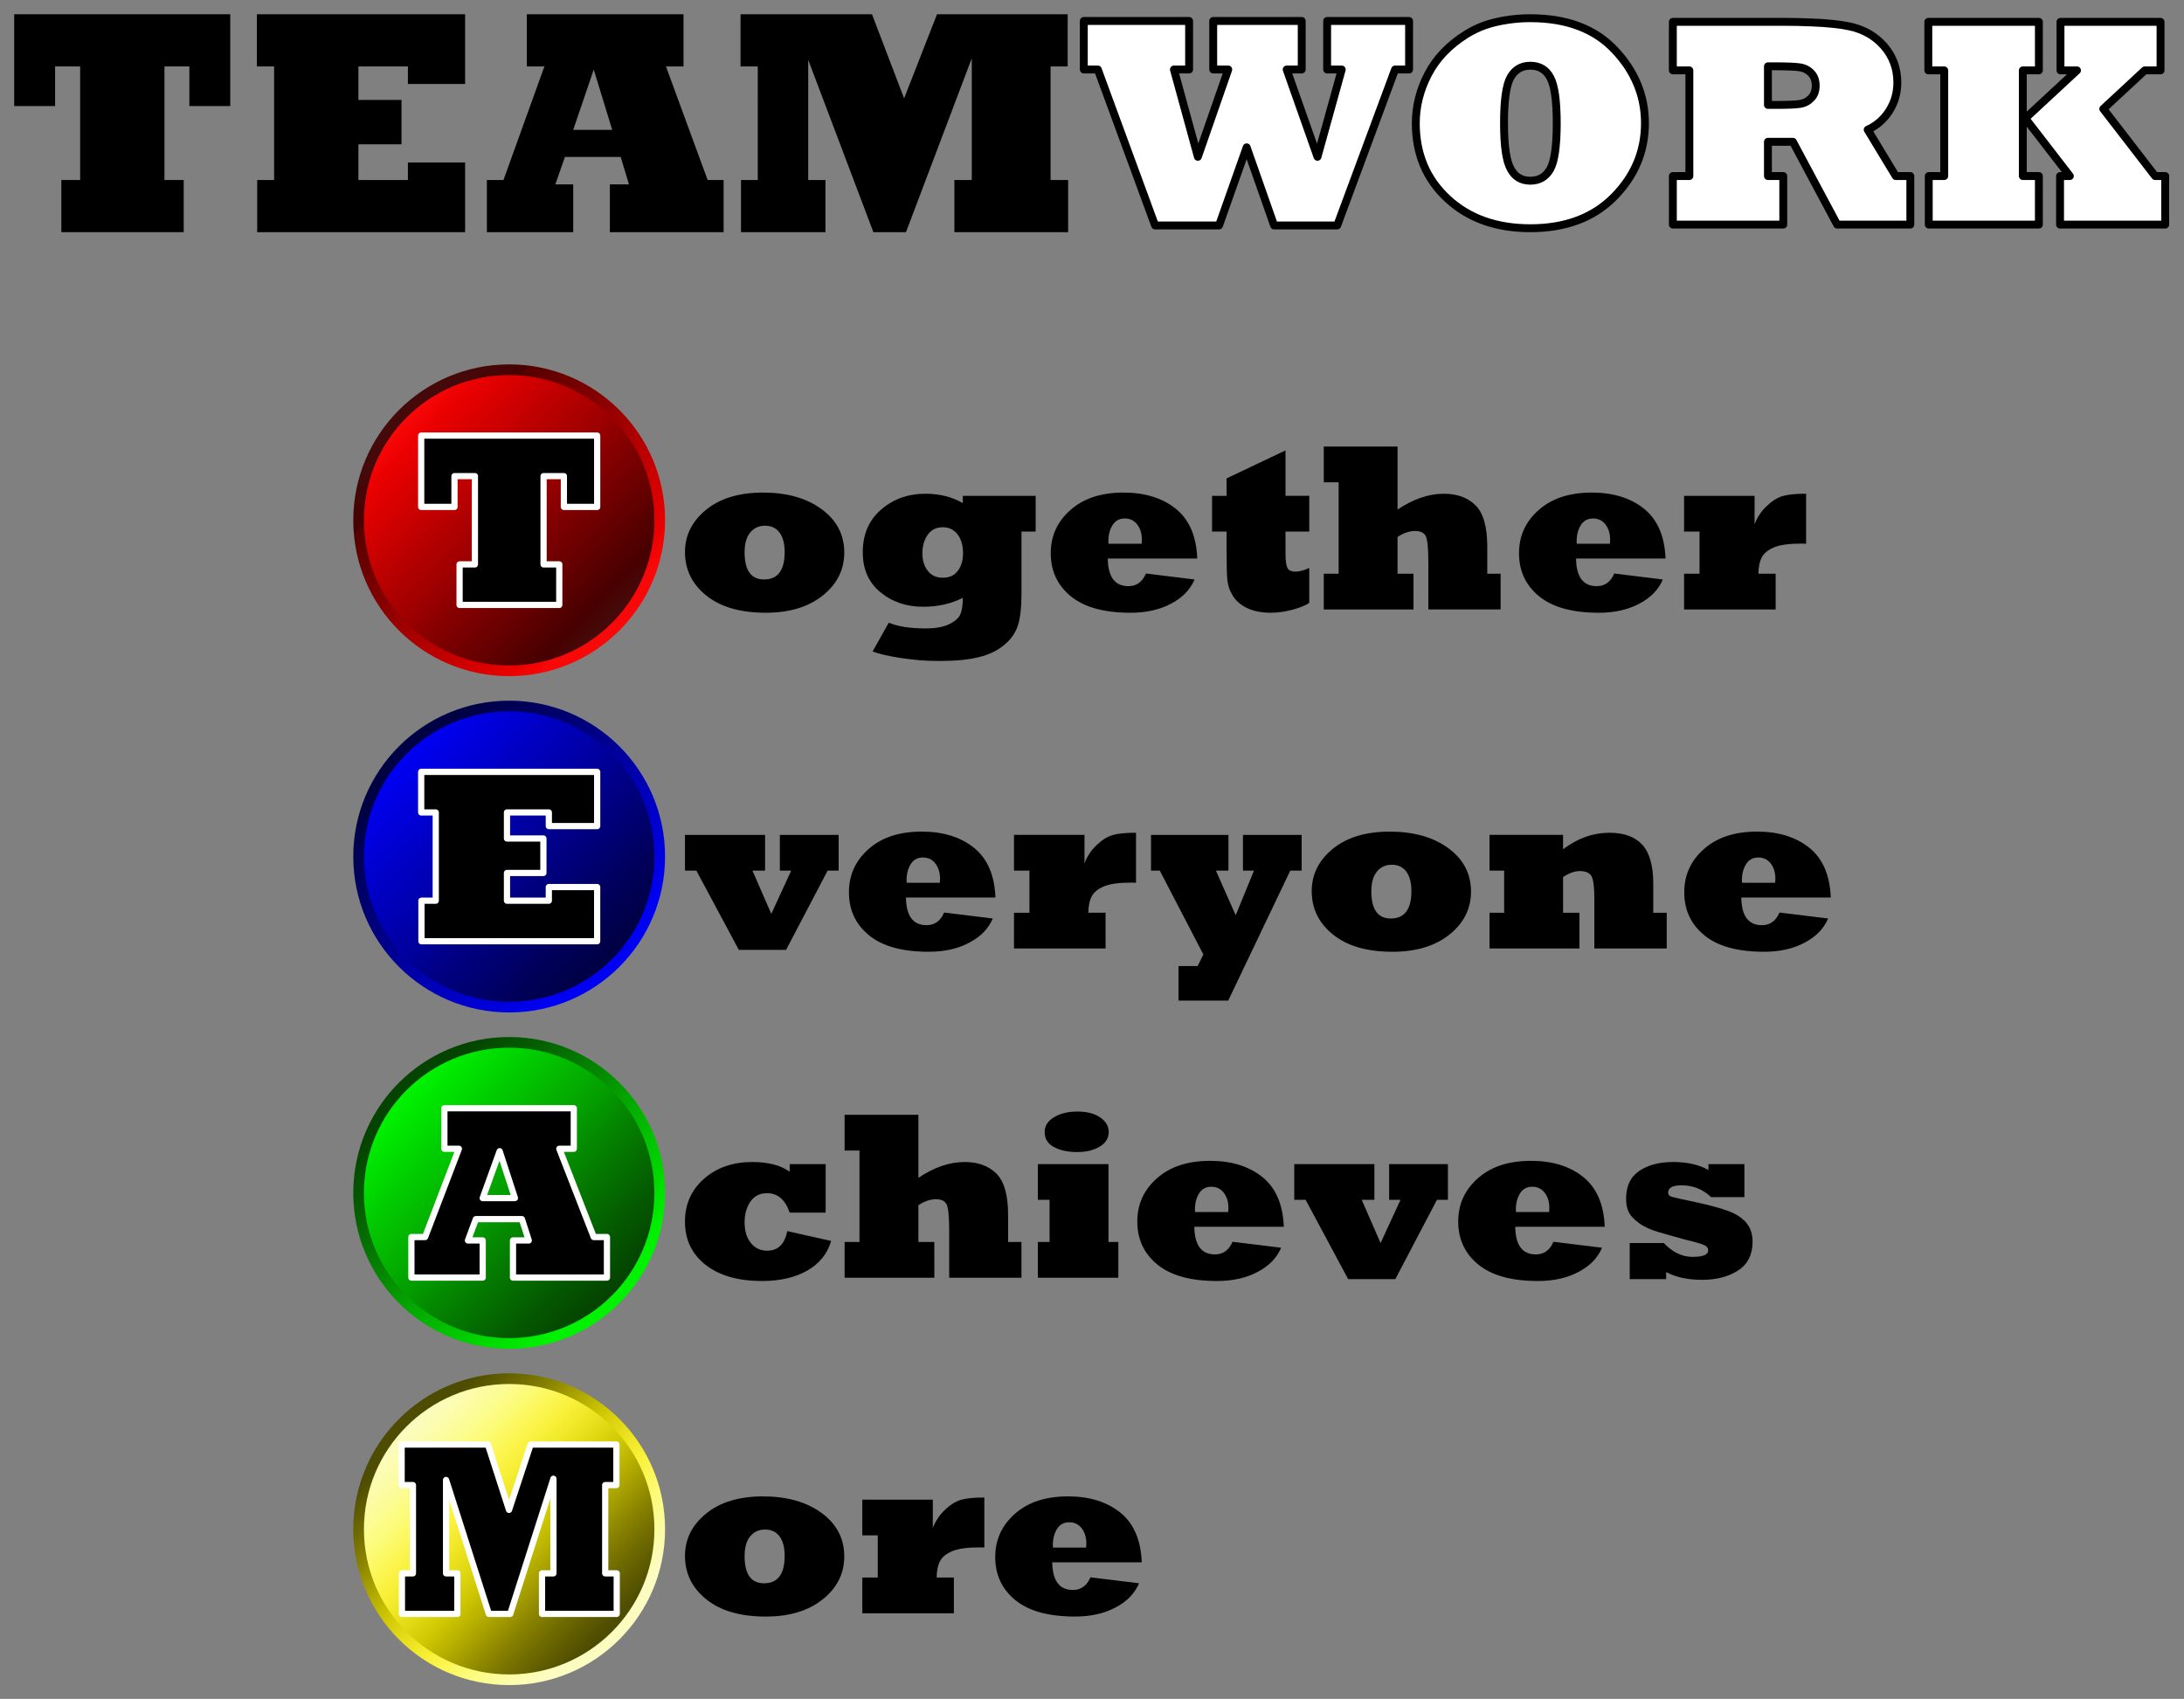 <?xml version="1.0" encoding="UTF-8" standalone="no"?>
<!-- Created with Inkscape (https://www.inkscape.org/) -->
<!-- ClipArt by Arvin61r58 (https://openclipart.org/user-detail/Arvin61r58) -->
<svg
   xmlns:dc="http://purl.org/dc/elements/1.1/"
   xmlns:cc="http://creativecommons.org/ns#"
   xmlns:rdf="http://www.w3.org/1999/02/22-rdf-syntax-ns#"
   xmlns:svg="http://www.w3.org/2000/svg"
   xmlns="http://www.w3.org/2000/svg"
   xmlns:xlink="http://www.w3.org/1999/xlink"
   id="svg8"
   version="1.1"
   viewBox="0 0 203.306 158.161"
   height="597.773"
   width="768.4">
  <rect x="0" y="0" width="203.306" height="158.161" fill="#808080" stroke="none"/>
  <title
     id="title2350">TEAMwork 3</title>
  <defs
     id="defs2">
    <linearGradient
       id="linearGradient1456">
      <stop
         stop-color="#4d4c00"
         offset="0"
         id="stop1454" />
      <stop
         stop-color="#5f5c00"
         offset="0.071"
         id="stop1452" />
      <stop
         stop-color="#736e00"
         offset="0.143"
         id="stop1450" />
      <stop
         stop-color="#888200"
         offset="0.214"
         id="stop1448" />
      <stop
         stop-color="#a19a00"
         offset="0.286"
         id="stop1446" />
      <stop
         stop-color="#b8b100"
         offset="0.357"
         id="stop1444" />
      <stop
         stop-color="#cec703"
         offset="0.429"
         id="stop1442" />
      <stop
         stop-color="#dfd711"
         offset="0.5"
         id="stop1440" />
      <stop
         stop-color="#ede523"
         offset="0.571"
         id="stop1438" />
      <stop
         stop-color="#f8f038"
         offset="0.643"
         id="stop1436" />
      <stop
         stop-color="#fcf655"
         offset="0.714"
         id="stop1434" />
      <stop
         stop-color="#fcfb76"
         offset="0.786"
         id="stop1432" />
      <stop
         stop-color="#fcfc93"
         offset="0.857"
         id="stop1430" />
      <stop
         stop-color="#fcfcac"
         offset="0.929"
         id="stop1428" />
      <stop
         stop-color="#fcfcc1"
         offset="1"
         id="stop1426" />
    </linearGradient>
    <linearGradient
       id="linearGradient1409">
      <stop
         stop-color="#044400"
         offset="0"
         id="stop1407" />
      <stop
         stop-color="#044f00"
         offset="0.071"
         id="stop1405" />
      <stop
         stop-color="#045900"
         offset="0.143"
         id="stop1403" />
      <stop
         stop-color="#046600"
         offset="0.214"
         id="stop1401" />
      <stop
         stop-color="#047200"
         offset="0.286"
         id="stop1399" />
      <stop
         stop-color="#047f00"
         offset="0.357"
         id="stop1397" />
      <stop
         stop-color="#048c00"
         offset="0.429"
         id="stop1395" />
      <stop
         stop-color="#049b00"
         offset="0.5"
         id="stop1393" />
      <stop
         stop-color="#04a800"
         offset="0.571"
         id="stop1391" />
      <stop
         stop-color="#04b400"
         offset="0.643"
         id="stop1389" />
      <stop
         stop-color="#03c100"
         offset="0.714"
         id="stop1387" />
      <stop
         stop-color="#00cd00"
         offset="0.786"
         id="stop1385" />
      <stop
         stop-color="#00da00"
         offset="0.857"
         id="stop1383" />
      <stop
         stop-color="#00e600"
         offset="0.929"
         id="stop1381" />
      <stop
         stop-color="#00f200"
         offset="1"
         id="stop1379" />
    </linearGradient>
    <linearGradient
       id="linearGradient1315">
      <stop
         stop-color="#000044"
         offset="0"
         id="stop1313" />
      <stop
         stop-color="#000050"
         offset="0.071"
         id="stop1311" />
      <stop
         stop-color="#00005a"
         offset="0.143"
         id="stop1309" />
      <stop
         stop-color="#000067"
         offset="0.214"
         id="stop1307" />
      <stop
         stop-color="#000073"
         offset="0.286"
         id="stop1305" />
      <stop
         stop-color="#00007f"
         offset="0.357"
         id="stop1303" />
      <stop
         stop-color="#00008c"
         offset="0.429"
         id="stop1301" />
      <stop
         stop-color="#00009b"
         offset="0.5"
         id="stop1299" />
      <stop
         stop-color="#0000a7"
         offset="0.571"
         id="stop1297" />
      <stop
         stop-color="#0000b4"
         offset="0.643"
         id="stop1295" />
      <stop
         stop-color="#0000c0"
         offset="0.714"
         id="stop1293" />
      <stop
         stop-color="#0000cd"
         offset="0.786"
         id="stop1291" />
      <stop
         stop-color="#0000d9"
         offset="0.857"
         id="stop1289" />
      <stop
         stop-color="#0000e6"
         offset="0.929"
         id="stop1287" />
      <stop
         stop-color="#0000f3"
         offset="1"
         id="stop1285" />
    </linearGradient>
    <linearGradient
       id="linearGradient1250">
      <stop
         stop-color="#460909"
         offset="0"
         id="stop1248" />
      <stop
         stop-color="#480000"
         offset="0.143"
         id="stop1246" />
      <stop
         stop-color="#550000"
         offset="0.143"
         id="stop1244" />
      <stop
         stop-color="#630000"
         offset="0.214"
         id="stop1242" />
      <stop
         stop-color="#700000"
         offset="0.286"
         id="stop1240" />
      <stop
         stop-color="#7d0000"
         offset="0.357"
         id="stop1238" />
      <stop
         stop-color="#8b0000"
         offset="0.429"
         id="stop1236" />
      <stop
         stop-color="#9b0000"
         offset="0.5"
         id="stop1234" />
      <stop
         stop-color="#a80000"
         offset="0.571"
         id="stop1232" />
      <stop
         stop-color="#b50000"
         offset="0.643"
         id="stop1230" />
      <stop
         stop-color="#c30000"
         offset="0.714"
         id="stop1228" />
      <stop
         stop-color="#d10000"
         offset="0.786"
         id="stop1226" />
      <stop
         stop-color="#de0000"
         offset="0.857"
         id="stop1224" />
      <stop
         stop-color="#eb0000"
         offset="0.929"
         id="stop1222" />
      <stop
         stop-color="#f80808"
         offset="1"
         id="stop1220" />
    </linearGradient>
    <linearGradient
       id="linearGradient952">
      <stop
         stop-color="#00f200"
         offset="0"
         id="stop922" />
      <stop
         stop-color="#00e600"
         offset="0.071"
         id="stop924" />
      <stop
         stop-color="#00da00"
         offset="0.143"
         id="stop926" />
      <stop
         stop-color="#00cd00"
         offset="0.214"
         id="stop928" />
      <stop
         stop-color="#03c100"
         offset="0.286"
         id="stop930" />
      <stop
         stop-color="#04b400"
         offset="0.357"
         id="stop932" />
      <stop
         stop-color="#04a800"
         offset="0.429"
         id="stop934" />
      <stop
         stop-color="#049b00"
         offset="0.5"
         id="stop936" />
      <stop
         stop-color="#048c00"
         offset="0.571"
         id="stop938" />
      <stop
         stop-color="#047f00"
         offset="0.643"
         id="stop940" />
      <stop
         stop-color="#047200"
         offset="0.714"
         id="stop942" />
      <stop
         stop-color="#046600"
         offset="0.786"
         id="stop944" />
      <stop
         stop-color="#045900"
         offset="0.857"
         id="stop946" />
      <stop
         stop-color="#044f00"
         offset="0.929"
         id="stop948" />
      <stop
         stop-color="#044400"
         offset="1"
         id="stop950" />
    </linearGradient>
    <linearGradient
       id="linearGradient1008">
      <stop
         stop-color="#f80808"
         offset="0"
         id="stop978" />
      <stop
         stop-color="#eb0000"
         offset="0.071"
         id="stop980" />
      <stop
         stop-color="#de0000"
         offset="0.143"
         id="stop982" />
      <stop
         stop-color="#d10000"
         offset="0.214"
         id="stop984" />
      <stop
         stop-color="#c30000"
         offset="0.286"
         id="stop986" />
      <stop
         stop-color="#b50000"
         offset="0.357"
         id="stop988" />
      <stop
         stop-color="#a80000"
         offset="0.429"
         id="stop990" />
      <stop
         stop-color="#9b0000"
         offset="0.5"
         id="stop992" />
      <stop
         stop-color="#8b0000"
         offset="0.571"
         id="stop994" />
      <stop
         stop-color="#7d0000"
         offset="0.643"
         id="stop996" />
      <stop
         stop-color="#700000"
         offset="0.714"
         id="stop998" />
      <stop
         stop-color="#630000"
         offset="0.786"
         id="stop1000" />
      <stop
         stop-color="#550000"
         offset="0.857"
         id="stop1002" />
      <stop
         stop-color="#480000"
         offset="0.929"
         id="stop1004" />
      <stop
         stop-color="#460909"
         offset="1"
         id="stop1006" />
    </linearGradient>
    <linearGradient
       id="linearGradient1120">
      <stop
         stop-color="#fcfcc1"
         offset="0"
         id="stop1090" />
      <stop
         stop-color="#fcfcac"
         offset="0.071"
         id="stop1092" />
      <stop
         stop-color="#fcfc93"
         offset="0.143"
         id="stop1094" />
      <stop
         stop-color="#fcfb76"
         offset="0.214"
         id="stop1096" />
      <stop
         stop-color="#fcf655"
         offset="0.286"
         id="stop1098" />
      <stop
         stop-color="#f8f038"
         offset="0.357"
         id="stop1100" />
      <stop
         stop-color="#ede523"
         offset="0.429"
         id="stop1102" />
      <stop
         stop-color="#dfd711"
         offset="0.5"
         id="stop1104" />
      <stop
         stop-color="#cec703"
         offset="0.571"
         id="stop1106" />
      <stop
         stop-color="#b8b100"
         offset="0.643"
         id="stop1108" />
      <stop
         stop-color="#a19a00"
         offset="0.714"
         id="stop1110" />
      <stop
         stop-color="#888200"
         offset="0.786"
         id="stop1112" />
      <stop
         stop-color="#736e00"
         offset="0.857"
         id="stop1114" />
      <stop
         stop-color="#5f5c00"
         offset="0.929"
         id="stop1116" />
      <stop
         stop-color="#4d4c00"
         offset="1"
         id="stop1118" />
    </linearGradient>
    <linearGradient
       id="linearGradient1176">
      <stop
         stop-color="#0000f3"
         offset="0"
         id="stop1146" />
      <stop
         stop-color="#0000e6"
         offset="0.071"
         id="stop1148" />
      <stop
         stop-color="#0000d9"
         offset="0.143"
         id="stop1150" />
      <stop
         stop-color="#0000cd"
         offset="0.214"
         id="stop1152" />
      <stop
         stop-color="#0000c0"
         offset="0.286"
         id="stop1154" />
      <stop
         stop-color="#0000b4"
         offset="0.357"
         id="stop1156" />
      <stop
         stop-color="#0000a7"
         offset="0.429"
         id="stop1158" />
      <stop
         stop-color="#00009b"
         offset="0.5"
         id="stop1160" />
      <stop
         stop-color="#00008c"
         offset="0.571"
         id="stop1162" />
      <stop
         stop-color="#00007f"
         offset="0.643"
         id="stop1164" />
      <stop
         stop-color="#000073"
         offset="0.714"
         id="stop1166" />
      <stop
         stop-color="#000067"
         offset="0.786"
         id="stop1168" />
      <stop
         stop-color="#00005a"
         offset="0.857"
         id="stop1170" />
      <stop
         stop-color="#000050"
         offset="0.929"
         id="stop1172" />
      <stop
         stop-color="#000044"
         offset="1"
         id="stop1174" />
    </linearGradient>
    <linearGradient
       gradientTransform="matrix(1.1,0,0,1.1,-3.387,-18.614)"
       gradientUnits="userSpaceOnUse"
       y2="182.7"
       x2="49.477"
       y1="170.529"
       x1="37.042"
       id="linearGradient1210"
       xlink:href="#linearGradient1008" />
    <linearGradient
       gradientTransform="matrix(1.1,0,0,1.1,-3.387,-18.614)"
       gradientUnits="userSpaceOnUse"
       y2="184.817"
       x2="46.567"
       y1="172.91"
       x1="35.19"
       id="linearGradient1218"
       xlink:href="#linearGradient1250" />
    <linearGradient
       gradientTransform="matrix(1.1,0,0,1.1,-4.18,22.926)"
       y2="182.7"
       x2="49.477"
       y1="170.529"
       x1="37.042"
       gradientUnits="userSpaceOnUse"
       id="linearGradient1273"
       xlink:href="#linearGradient1120" />
    <linearGradient
       gradientTransform="matrix(1.1,0,0,1.1,-4.18,22.926)"
       y2="184.817"
       x2="46.567"
       y1="172.91"
       x1="35.19"
       gradientUnits="userSpaceOnUse"
       id="linearGradient1275"
       xlink:href="#linearGradient1456" />
    <linearGradient
       gradientTransform="matrix(1.1,0,0,1.1,18.309,5.728)"
       y2="182.7"
       x2="49.477"
       y1="170.529"
       x1="37.042"
       gradientUnits="userSpaceOnUse"
       id="linearGradient1277"
       xlink:href="#linearGradient952" />
    <linearGradient
       gradientTransform="matrix(1.1,0,0,1.1,18.309,5.728)"
       y2="184.817"
       x2="46.567"
       y1="172.91"
       x1="35.19"
       gradientUnits="userSpaceOnUse"
       id="linearGradient1279"
       xlink:href="#linearGradient1409" />
    <linearGradient
       gradientTransform="matrix(1.1,0,0,1.1,20.955,-19.143)"
       y2="182.7"
       x2="49.477"
       y1="170.529"
       x1="37.042"
       gradientUnits="userSpaceOnUse"
       id="linearGradient1281"
       xlink:href="#linearGradient1176" />
    <linearGradient
       gradientTransform="matrix(1.1,0,0,1.1,20.955,-19.143)"
       y2="184.817"
       x2="46.567"
       y1="172.91"
       x1="35.19"
       gradientUnits="userSpaceOnUse"
       id="linearGradient1283"
       xlink:href="#linearGradient1315" />
  </defs>
  <g
     id="g1076">
    <title
       id="title1078">TEAMwork 3  --  by Arvin61r58</title>
    <g
       style="stroke-width:0.909"
       transform="matrix(1.376,0,0,1.376,13.54,-170.012)"
       id="g2298">
      <g
         style="stroke-width:0.909"
         id="g1501"
         transform="translate(-19.447,-17.198)">
        <circle
           r="10.186"
           cy="175.953"
           cx="44.053"
           id="path1202"
           style="opacity:1;fill:url(#linearGradient1210);fill-opacity:1;stroke:url(#linearGradient1218);stroke-width:0.721;stroke-linecap:round;stroke-linejoin:round;stroke-miterlimit:4;stroke-dasharray:none;stroke-dashoffset:0;stroke-opacity:1;paint-order:fill markers stroke" />
        <path
           id="path857"
           style="font-style:normal;font-variant:normal;font-weight:normal;font-stretch:normal;font-size:medium;line-height:1;font-family:'Rockwell Extra Bold';-inkscape-font-specification:'Rockwell Extra Bold, ';font-variant-ligatures:normal;font-variant-caps:normal;font-variant-numeric:normal;font-feature-settings:normal;text-align:center;letter-spacing:0.529px;writing-mode:lr-tb;text-anchor:middle;fill:#000000;fill-opacity:1;stroke:#ffffff;stroke-width:0.421;stroke-linecap:round;stroke-linejoin:round;stroke-miterlimit:4;stroke-dasharray:none;stroke-dashoffset:0;stroke-opacity:1;paint-order:fill markers stroke"
           d="m 47.442,181.682 h -6.743 v -2.743 h 1.036 v -5.972 h -1.381 v 2.084 h -2.253 v -4.827 h 11.906 v 4.827 h -2.253 v -2.084 h -1.373 v 5.972 h 1.062 z" />
      </g>
      <g
         style="stroke-width:0.909"
         id="g1495"
         transform="translate(-43.789,6.085)">
        <circle
           style="opacity:1;fill:url(#linearGradient1281);fill-opacity:1;stroke:url(#linearGradient1283);stroke-width:0.721;stroke-linecap:round;stroke-linejoin:round;stroke-miterlimit:4;stroke-dasharray:none;stroke-dashoffset:0;stroke-opacity:1;paint-order:fill markers stroke"
           id="circle1267"
           cx="68.395"
           cy="175.424"
           r="10.186" />
        <path
           id="path859"
           style="font-style:normal;font-variant:normal;font-weight:normal;font-stretch:normal;font-size:medium;line-height:1;font-family:'Rockwell Extra Bold';-inkscape-font-specification:'Rockwell Extra Bold, ';font-variant-ligatures:normal;font-variant-caps:normal;font-variant-numeric:normal;font-feature-settings:normal;text-align:center;letter-spacing:0.529px;writing-mode:lr-tb;text-anchor:middle;fill:#000000;fill-opacity:1;stroke:#ffffff;stroke-width:0.421;stroke-linecap:round;stroke-linejoin:round;stroke-miterlimit:4;stroke-dasharray:none;stroke-dashoffset:0;stroke-opacity:1;paint-order:fill markers stroke"
           d="M 74.348,181.153 H 62.46 v -2.743 h 0.968 v -5.972 h -0.985 v -2.743 h 11.906 v 3.666 h -3.27 v -0.923 H 68.247 v 1.763 h 2.464 v 2.331 H 68.247 v 1.878 h 2.831 v -0.923 h 3.27 z" />
      </g>
      <g
         style="stroke-width:0.909"
         id="g1479"
         transform="translate(-41.143,3.969)">
        <circle
           r="10.186"
           cy="200.295"
           cx="65.749"
           id="circle1269"
           style="opacity:1;fill:url(#linearGradient1277);fill-opacity:1;stroke:url(#linearGradient1279);stroke-width:0.721;stroke-linecap:round;stroke-linejoin:round;stroke-miterlimit:4;stroke-dasharray:none;stroke-dashoffset:0;stroke-opacity:1;paint-order:fill markers stroke" />
        <path
           id="path861"
           style="font-style:normal;font-variant:normal;font-weight:normal;font-stretch:normal;font-size:medium;line-height:1;font-family:'Rockwell Extra Bold';-inkscape-font-specification:'Rockwell Extra Bold, ';font-variant-ligatures:normal;font-variant-caps:normal;font-variant-numeric:normal;font-feature-settings:normal;text-align:center;letter-spacing:0.529px;writing-mode:lr-tb;text-anchor:middle;fill:#000000;fill-opacity:1;stroke:#ffffff;stroke-width:0.421;stroke-linecap:round;stroke-linejoin:round;stroke-miterlimit:4;stroke-dasharray:none;stroke-dashoffset:0;stroke-opacity:1;paint-order:fill markers stroke"
           d="m 65.105,197.474 -1.147,3.171 h 2.18 z m -1.147,8.55 h -4.824 v -2.743 h 0.928 l 2.285,-5.972 h -0.981 v -2.743 h 8.755 v 2.743 H 69.142 l 2.329,5.972 h 0.893 v 2.743 h -6.356 v -2.512 h 1.068 l -0.464,-1.442 h -3.117 l -0.534,1.442 h 0.998 z" />
      </g>
      <g
         style="stroke-width:0.909"
         id="g1475"
         transform="translate(-18.653,9.525)">
        <circle
           style="opacity:1;fill:url(#linearGradient1273);fill-opacity:1;stroke:url(#linearGradient1275);stroke-width:0.721;stroke-linecap:round;stroke-linejoin:round;stroke-miterlimit:4;stroke-dasharray:none;stroke-dashoffset:0;stroke-opacity:1;paint-order:fill markers stroke"
           id="circle1271"
           cx="43.259"
           cy="217.493"
           r="10.186" />
        <path
           id="path863"
           style="font-style:normal;font-variant:normal;font-weight:normal;font-stretch:normal;font-size:medium;line-height:1;font-family:'Rockwell Extra Bold';-inkscape-font-specification:'Rockwell Extra Bold, ';font-variant-ligatures:normal;font-variant-caps:normal;font-variant-numeric:normal;font-feature-settings:normal;text-align:center;letter-spacing:0.529px;writing-mode:lr-tb;text-anchor:middle;fill:#000000;fill-opacity:1;stroke:#ffffff;stroke-width:0.421;stroke-linecap:round;stroke-linejoin:round;stroke-miterlimit:4;stroke-dasharray:none;stroke-dashoffset:0;stroke-opacity:1;paint-order:fill markers stroke"
           d="m 39.755,223.222 h -3.751 v -2.743 h 0.745 v -5.972 h -0.766 v -2.743 h 5.839 l 1.427,4.423 1.461,-4.423 h 5.804 v 2.743 H 49.756 v 5.972 h 0.779 v 2.743 h -5.053 v -2.743 h 0.772 v -6.4 l -2.923,9.143 H 41.885 l -2.895,-9.061 v 6.318 h 0.766 z" />
      </g>
      <g
         aria-label="ogether"
         style="font-style:normal;font-variant:normal;font-weight:normal;font-stretch:normal;font-size:16.228px;line-height:1;font-family:'Rockwell Extra Bold';-inkscape-font-specification:'Rockwell Extra Bold, ';font-variant-ligatures:normal;font-variant-caps:normal;font-variant-numeric:normal;font-feature-settings:normal;text-align:center;writing-mode:lr-tb;text-anchor:middle;opacity:1;fill:#000000;fill-opacity:1;stroke:none;stroke-width:0.421;stroke-linecap:round;stroke-linejoin:round;stroke-miterlimit:4;stroke-dasharray:none;stroke-dashoffset:0;stroke-opacity:1;paint-order:fill markers stroke"
         id="text1524"
         transform="translate(-16.662,1.669)">
        <path
           d="m 57.195,159.254 q 0,1.838 1.315,1.838 1.395,0 1.395,-1.854 0,-0.848 -0.341,-1.315 -0.349,-0.468 -0.983,-0.468 -0.626,0 -1.006,0.46 -0.38,0.46 -0.38,1.339 z m -4.033,-0.016 q 0,-1.696 1.426,-2.86 1.426,-1.165 3.851,-1.165 2.441,0 3.97,1.125 1.529,1.125 1.529,2.932 0,1.743 -1.458,2.908 -1.458,1.165 -3.851,1.165 -2.583,0 -4.025,-1.165 -1.442,-1.157 -1.442,-2.94 z"
           style="font-size:16.228px;fill:#000000;stroke:none;stroke-width:0.421"
           id="path2235" />
        <path
           d="m 69.223,159.325 q 0,0.705 0.357,1.173 0.357,0.475 1.014,0.475 0.697,0 1.038,-0.483 0.341,-0.468 0.341,-1.181 0,-0.777 -0.364,-1.26 -0.372,-0.491 -0.998,-0.491 -0.674,0 -1.03,0.515 -0.357,0.507 -0.357,1.252 z m -3.368,6.64 1.093,-1.949 q 0.927,0.388 2.488,0.388 1.03,0 1.609,-0.293 0.586,-0.285 0.753,-0.674 0.158,-0.388 0.158,-1.101 -1.196,0.602 -2.67,0.602 -1.719,0 -2.9,-0.983 -1.196,-0.975 -1.196,-2.702 0,-1.822 1.244,-2.892 1.236,-1.07 2.995,-1.07 1.442,0 2.528,0.634 v -0.491 h 4.929 v 2.417 h -0.959 v 4.215 q 0,1.41 -0.254,2.171 -0.261,0.761 -0.935,1.299 -0.674,0.563 -1.688,0.808 -1.006,0.261 -2.67,0.261 -0.745,0 -1.331,-0.048 -0.578,-0.048 -1.331,-0.158 -1.284,-0.206 -1.862,-0.436 z"
           style="font-size:16.228px;fill:#000000;stroke:none;stroke-width:0.421"
           id="path2237" />
        <path
           d="m 81.814,158.676 h 2.242 q 0.016,-0.238 0.016,-0.269 0,-0.626 -0.317,-1.038 -0.317,-0.404 -0.84,-0.404 -0.539,0 -0.824,0.444 -0.285,0.452 -0.285,1.109 0,0.087 0.008,0.158 z m 2.536,2.013 3.288,0.404 q -0.222,0.515 -0.618,0.927 -0.396,0.404 -0.967,0.705 -1.149,0.618 -2.75,0.618 -2.686,0 -4.041,-1.117 -1.355,-1.109 -1.355,-2.908 0,-1.759 1.339,-2.932 1.323,-1.173 3.589,-1.173 2.179,0 3.55,1.109 1.347,1.101 1.434,3.352 h -6.054 q 0.024,1.87 1.395,1.87 0.824,0 1.189,-0.856 z"
           style="font-size:16.228px;fill:#000000;stroke:none;stroke-width:0.421"
           id="path2239" />
        <path
           d="m 95.395,160.316 v 2.361 q -0.388,0.261 -1.125,0.46 -0.777,0.206 -1.49,0.206 -0.895,0 -1.537,-0.293 -0.658,-0.301 -0.99,-0.808 -0.182,-0.293 -0.269,-0.531 -0.087,-0.246 -0.127,-0.547 -0.055,-0.523 -0.055,-2.021 v -1.292 h -0.983 v -2.417 h 0.983 v -1.181 l 3.986,-1.894 v 3.074 h 1.609 v 2.417 h -1.609 v 1.49 q 0,0.729 0.135,0.975 0.127,0.246 0.539,0.246 0.388,0 0.935,-0.246 z"
           style="font-size:16.228px;fill:#000000;stroke:none;stroke-width:0.421"
           id="path2241" />
        <path
           d="m 102.447,163.121 h -6.07 v -2.417 h 1.006 v -6.188 h -1.006 v -2.417 h 4.992 v 4.263 q 1.593,-1.07 3.13,-1.07 1.355,0 2.147,0.784 0.792,0.792 0.792,2.797 v 1.83 h 0.903 v 2.417 h -4.889 v -3.146 q 0,-1.434 -0.166,-1.799 -0.174,-0.364 -0.729,-0.364 -0.578,0 -1.189,0.404 v 2.488 h 1.078 z"
           style="font-size:16.228px;fill:#000000;stroke:none;stroke-width:0.421"
           id="path2243" />
        <path
           d="m 113.493,158.676 h 2.242 q 0.016,-0.238 0.016,-0.269 0,-0.626 -0.317,-1.038 -0.317,-0.404 -0.84,-0.404 -0.539,0 -0.824,0.444 -0.285,0.452 -0.285,1.109 0,0.087 0.008,0.158 z m 2.536,2.013 3.288,0.404 q -0.222,0.515 -0.618,0.927 -0.396,0.404 -0.967,0.705 -1.149,0.618 -2.75,0.618 -2.686,0 -4.041,-1.117 -1.355,-1.109 -1.355,-2.908 0,-1.759 1.339,-2.932 1.323,-1.173 3.589,-1.173 2.179,0 3.55,1.109 1.347,1.101 1.434,3.352 h -6.054 q 0.024,1.87 1.395,1.87 0.824,0 1.189,-0.856 z"
           style="font-size:16.228px;fill:#000000;stroke:none;stroke-width:0.421"
           id="path2245" />
        <path
           d="m 126.948,163.121 h -6.196 v -2.417 h 1.046 v -2.853 h -1.046 v -2.417 h 4.77 v 1.925 q 0.269,-0.721 0.832,-1.244 0.539,-0.515 1.093,-0.674 0.531,-0.151 1.561,-0.151 v 3.383 q -0.135,-0.008 -0.333,-0.008 -1.22,0 -1.815,0.246 -0.618,0.254 -0.84,0.666 -0.23,0.428 -0.238,1.125 h 1.165 z"
           style="font-size:16.228px;fill:#000000;stroke:none;stroke-width:0.421"
           id="path2247" />
      </g>
      <g
         aria-label="veryone"
         style="font-style:normal;font-variant:normal;font-weight:normal;font-stretch:normal;font-size:16.228px;line-height:1;font-family:'Rockwell Extra Bold';-inkscape-font-specification:'Rockwell Extra Bold, ';font-variant-ligatures:normal;font-variant-caps:normal;font-variant-numeric:normal;font-feature-settings:normal;text-align:center;writing-mode:lr-tb;text-anchor:middle;opacity:1;fill:#000000;fill-opacity:1;stroke:none;stroke-width:0.421;stroke-linecap:round;stroke-linejoin:round;stroke-miterlimit:4;stroke-dasharray:none;stroke-dashoffset:0;stroke-opacity:1;paint-order:fill markers stroke"
         id="text1528"
         transform="translate(-13.159,0.265)">
        <path
           d="m 56.497,187.558 h -3.193 l -2.876,-5.364 h -0.769 v -2.417 h 5.42 v 2.417 H 54.223 l 1.276,2.924 1.347,-2.924 h -0.769 v -2.417 h 3.978 v 2.417 h -0.745 z"
           style="font-size:16.228px;fill:#000000;stroke-width:0.421"
           id="path2220" />
        <path
           d="m 64.658,183.017 h 2.242 q 0.016,-0.238 0.016,-0.269 0,-0.626 -0.317,-1.038 -0.317,-0.404 -0.84,-0.404 -0.539,0 -0.824,0.444 -0.285,0.452 -0.285,1.109 0,0.087 0.008,0.158 z m 2.536,2.013 3.288,0.404 q -0.222,0.515 -0.618,0.927 -0.396,0.404 -0.967,0.705 -1.149,0.618 -2.75,0.618 -2.686,0 -4.041,-1.117 -1.355,-1.109 -1.355,-2.908 0,-1.759 1.339,-2.932 1.323,-1.173 3.589,-1.173 2.179,0 3.55,1.109 1.347,1.101 1.434,3.352 h -6.054 q 0.024,1.87 1.395,1.87 0.824,0 1.189,-0.856 z"
           style="font-size:16.228px;fill:#000000;stroke-width:0.421"
           id="path2222" />
        <path
           d="m 78.113,187.462 h -6.196 v -2.417 h 1.046 v -2.853 h -1.046 v -2.417 h 4.77 v 1.925 q 0.269,-0.721 0.832,-1.244 0.539,-0.515 1.093,-0.674 0.531,-0.151 1.561,-0.151 v 3.383 q -0.135,-0.008 -0.333,-0.008 -1.22,0 -1.815,0.246 -0.618,0.254 -0.84,0.666 -0.23,0.428 -0.238,1.125 h 1.165 z"
           style="font-size:16.228px;fill:#000000;stroke-width:0.421"
           id="path2224" />
        <path
           d="m 86.409,190.989 h -3.36 v -2.337 h 1.292 l 0.388,-0.784 -2.948,-5.673 h -0.594 v -2.417 h 5.238 v 2.417 h -0.848 l 1.339,3.019 1.236,-3.019 h -0.745 v -2.417 h 3.97 v 2.417 H 90.608 Z"
           style="font-size:16.228px;fill:#000000;stroke-width:0.421"
           id="path2226" />
        <path
           d="m 96.092,183.596 q 0,1.838 1.315,1.838 1.395,0 1.395,-1.854 0,-0.848 -0.341,-1.315 -0.349,-0.468 -0.983,-0.468 -0.626,0 -1.006,0.46 -0.38,0.46 -0.38,1.339 z m -4.033,-0.016 q 0,-1.696 1.426,-2.86 1.426,-1.165 3.851,-1.165 2.441,0 3.97,1.125 1.529,1.125 1.529,2.932 0,1.743 -1.458,2.908 -1.458,1.165 -3.851,1.165 -2.583,0 -4.025,-1.165 -1.442,-1.157 -1.442,-2.94 z"
           style="font-size:16.228px;fill:#000000;stroke-width:0.421"
           id="path2228" />
        <path
           d="m 110.172,187.462 h -6.085 v -2.417 h 0.99 v -2.853 h -0.99 v -2.417 h 4.976 v 0.975 q 1.466,-1.117 3.146,-1.117 1.474,0 2.219,0.816 0.737,0.816 0.737,2.623 v 1.973 h 0.911 v 2.417 h -4.897 v -3.415 q 0,-1.117 -0.19,-1.474 -0.206,-0.349 -0.784,-0.349 -0.531,0 -1.141,0.404 v 2.417 h 1.109 z"
           style="font-size:16.228px;fill:#000000;stroke-width:0.421"
           id="path2230" />
        <path
           d="m 121.17,183.017 h 2.242 q 0.016,-0.238 0.016,-0.269 0,-0.626 -0.317,-1.038 -0.317,-0.404 -0.84,-0.404 -0.539,0 -0.824,0.444 -0.285,0.452 -0.285,1.109 0,0.087 0.008,0.158 z m 2.536,2.013 3.288,0.404 q -0.222,0.515 -0.618,0.927 -0.396,0.404 -0.967,0.705 -1.149,0.618 -2.75,0.618 -2.686,0 -4.041,-1.117 -1.355,-1.109 -1.355,-2.908 0,-1.759 1.339,-2.932 1.323,-1.173 3.589,-1.173 2.179,0 3.55,1.109 1.347,1.101 1.434,3.352 h -6.054 q 0.024,1.87 1.395,1.87 0.824,0 1.189,-0.856 z"
           style="font-size:16.228px;fill:#000000;stroke-width:0.421"
           id="path2232" />
      </g>
      <g
         aria-label="chieves"
         style="font-style:normal;font-variant:normal;font-weight:normal;font-stretch:normal;font-size:16.228px;line-height:1;font-family:'Rockwell Extra Bold';-inkscape-font-specification:'Rockwell Extra Bold, ';font-variant-ligatures:normal;font-variant-caps:normal;font-variant-numeric:normal;font-feature-settings:normal;text-align:center;writing-mode:lr-tb;text-anchor:middle;opacity:1;fill:#000000;fill-opacity:1;stroke:none;stroke-width:0.421;stroke-linecap:round;stroke-linejoin:round;stroke-miterlimit:4;stroke-dasharray:none;stroke-dashoffset:0;stroke-opacity:1;paint-order:fill markers stroke"
         id="text1532"
         transform="translate(-8.619,3.226)">
        <path
           d="m 52.036,203.623 2.971,0.666 q -0.372,1.284 -1.601,1.997 -1.244,0.713 -3.074,0.713 -2.425,0 -3.819,-1.093 -1.395,-1.093 -1.395,-2.932 0,-1.767 1.299,-2.9 1.292,-1.125 3.241,-1.125 1.648,0 2.544,0.658 v -0.515 h 2.433 v 3.28 h -2.433 q -0.452,-1.315 -1.529,-1.315 -0.729,0 -1.125,0.563 -0.396,0.578 -0.396,1.403 0,0.895 0.428,1.41 0.42,0.515 1.093,0.515 1.109,0 1.363,-1.323 z"
           style="font-size:16.228px;stroke-width:0.421"
           id="path2205" />
        <path
           d="m 61.988,206.777 h -6.07 v -2.417 h 1.006 v -6.188 h -1.006 v -2.417 h 4.992 v 4.263 q 1.593,-1.07 3.13,-1.07 1.355,0 2.147,0.784 0.792,0.792 0.792,2.797 v 1.83 h 0.903 v 2.417 h -4.889 v -3.146 q 0,-1.434 -0.166,-1.799 -0.174,-0.364 -0.729,-0.364 -0.578,0 -1.189,0.404 v 2.488 h 1.078 z"
           style="font-size:16.228px;stroke-width:0.421"
           id="path2207" />
        <path
           d="m 74.436,206.777 h -5.444 v -2.417 h 0.792 v -2.853 h -0.792 v -2.417 h 4.778 v 5.269 h 0.666 z m -4.984,-9.857 q 0,-0.626 0.642,-1.006 0.634,-0.38 1.569,-0.38 0.959,0 1.545,0.396 0.578,0.404 0.578,0.983 0,0.626 -0.602,0.99 -0.61,0.372 -1.537,0.372 -0.943,0 -1.569,-0.341 -0.626,-0.333 -0.626,-1.014 z"
           style="font-size:16.228px;stroke-width:0.421"
           id="path2209" />
        <path
           d="m 79.626,202.332 h 2.242 q 0.016,-0.238 0.016,-0.269 0,-0.626 -0.317,-1.038 -0.317,-0.404 -0.84,-0.404 -0.539,0 -0.824,0.444 -0.285,0.452 -0.285,1.109 0,0.087 0.008,0.158 z m 2.536,2.013 3.288,0.404 q -0.222,0.515 -0.618,0.927 -0.396,0.404 -0.967,0.705 -1.149,0.618 -2.75,0.618 -2.686,0 -4.041,-1.117 -1.355,-1.109 -1.355,-2.908 0,-1.759 1.339,-2.932 1.323,-1.173 3.589,-1.173 2.179,0 3.55,1.109 1.347,1.101 1.434,3.352 h -6.054 q 0.024,1.87 1.395,1.87 0.824,0 1.189,-0.856 z"
           style="font-size:16.228px;stroke-width:0.421"
           id="path2211" />
        <path
           d="M 93.176,206.872 H 89.983 l -2.876,-5.364 h -0.769 v -2.417 h 5.42 v 2.417 h -0.856 l 1.276,2.924 1.347,-2.924 h -0.769 v -2.417 h 3.978 v 2.417 h -0.745 z"
           style="font-size:16.228px;stroke-width:0.421"
           id="path2213" />
        <path
           d="m 101.337,202.332 h 2.242 q 0.016,-0.238 0.016,-0.269 0,-0.626 -0.317,-1.038 -0.317,-0.404 -0.84,-0.404 -0.539,0 -0.824,0.444 -0.285,0.452 -0.285,1.109 0,0.087 0.008,0.158 z m 2.536,2.013 3.288,0.404 q -0.222,0.515 -0.618,0.927 -0.396,0.404 -0.967,0.705 -1.149,0.618 -2.75,0.618 -2.686,0 -4.041,-1.117 -1.355,-1.109 -1.355,-2.908 0,-1.759 1.339,-2.932 1.323,-1.173 3.589,-1.173 2.179,0 3.55,1.109 1.347,1.101 1.434,3.352 h -6.054 q 0.024,1.87 1.395,1.87 0.824,0 1.189,-0.856 z"
           style="font-size:16.228px;stroke-width:0.421"
           id="path2215" />
        <path
           d="m 111.496,206.872 h -2.464 v -2.441 h 2.306 q 0.887,0.935 1.941,0.935 1.062,0 1.062,-0.436 0,-0.222 -0.23,-0.341 -0.238,-0.127 -1.26,-0.372 -0.824,-0.222 -1.822,-0.515 -0.864,-0.246 -1.363,-0.618 -0.515,-0.372 -0.689,-0.729 -0.19,-0.357 -0.19,-0.935 0,-1.276 0.903,-1.878 0.895,-0.594 2.274,-0.594 1.426,0 2.393,0.539 v -0.396 h 2.433 v 2.234 h -2.25 q -0.84,-0.8 -1.997,-0.8 -0.911,0 -0.911,0.483 0,0.23 0.269,0.301 0.23,0.071 1.521,0.341 1.466,0.309 2.29,0.618 0.816,0.309 1.228,0.816 0.404,0.507 0.404,1.244 0,1.331 -0.99,1.965 -0.983,0.626 -2.425,0.626 -1.434,0 -2.433,-0.523 z"
           style="font-size:16.228px;stroke-width:0.421"
           id="path2217" />
      </g>
      <g
         aria-label="ore"
         style="font-style:normal;font-variant:normal;font-weight:normal;font-stretch:normal;font-size:16.228px;line-height:1;font-family:'Rockwell Extra Bold';-inkscape-font-specification:'Rockwell Extra Bold, ';font-variant-ligatures:normal;font-variant-caps:normal;font-variant-numeric:normal;font-feature-settings:normal;text-align:center;writing-mode:lr-tb;text-anchor:middle;opacity:1;fill:#000000;fill-opacity:1;stroke:none;stroke-width:0.421;stroke-linecap:round;stroke-linejoin:round;stroke-miterlimit:4;stroke-dasharray:none;stroke-dashoffset:0;stroke-opacity:1;paint-order:fill markers stroke"
         id="text1536"
         transform="translate(-21.852,5.82)">
        <path
           d="m 62.385,223.019 q 0,1.838 1.315,1.838 1.395,0 1.395,-1.854 0,-0.848 -0.341,-1.315 -0.349,-0.468 -0.983,-0.468 -0.626,0 -1.006,0.46 -0.38,0.46 -0.38,1.339 z m -4.033,-0.016 q 0,-1.696 1.426,-2.86 1.426,-1.165 3.851,-1.165 2.441,0 3.97,1.125 1.529,1.125 1.529,2.932 0,1.743 -1.458,2.908 -1.458,1.165 -3.851,1.165 -2.583,0 -4.025,-1.165 -1.442,-1.157 -1.442,-2.94 z"
           style="font-size:16.228px;stroke-width:0.421"
           id="path2198" />
        <path
           d="M 76.545,226.885 H 70.348 v -2.417 h 1.046 v -2.853 H 70.348 v -2.417 h 4.77 v 1.925 q 0.269,-0.721 0.832,-1.244 0.539,-0.515 1.093,-0.674 0.531,-0.151 1.561,-0.151 v 3.383 q -0.135,-0.008 -0.333,-0.008 -1.22,0 -1.815,0.246 -0.618,0.254 -0.84,0.666 -0.23,0.428 -0.238,1.125 h 1.165 z"
           style="font-size:16.228px;stroke-width:0.421"
           id="path2200" />
        <path
           d="m 83.248,222.44 h 2.242 q 0.016,-0.238 0.016,-0.269 0,-0.626 -0.317,-1.038 -0.317,-0.404 -0.84,-0.404 -0.539,0 -0.824,0.444 -0.285,0.452 -0.285,1.109 0,0.087 0.008,0.158 z m 2.536,2.013 3.288,0.404 q -0.222,0.515 -0.618,0.927 -0.396,0.404 -0.967,0.705 -1.149,0.618 -2.75,0.618 -2.686,0 -4.041,-1.117 -1.355,-1.109 -1.355,-2.908 0,-1.759 1.339,-2.932 1.323,-1.173 3.589,-1.173 2.179,0 3.55,1.109 1.347,1.101 1.434,3.352 h -6.054 q 0.024,1.87 1.395,1.87 0.824,0 1.189,-0.856 z"
           style="font-size:16.228px;stroke-width:0.421"
           id="path2202" />
      </g>
    </g>
    <g
       transform="matrix(0.694,0,0,0.694,-0.673,16.433)"
       id="g1131">
      <path
         id="path1004"
         style="font-style:normal;font-variant:normal;font-weight:normal;font-stretch:normal;font-size:43.039px;line-height:1;font-family:'Rockwell Extra Bold';-inkscape-font-specification:'Rockwell Extra Bold, ';font-variant-ligatures:normal;font-variant-caps:normal;font-variant-numeric:normal;font-feature-settings:normal;text-align:center;writing-mode:lr-tb;text-anchor:middle;fill:#000000;fill-opacity:1;stroke:none;stroke-width:0.198;stroke-linecap:round;stroke-linejoin:round;stroke-miterlimit:4;stroke-dasharray:none;stroke-dashoffset:0;stroke-opacity:1;paint-order:fill markers stroke"
         d="M 25.613,7.466 H 9.2 V 0.468 h 2.522 V -14.768 H 8.36 v 5.317 H 2.875 V -21.766 H 31.854 V -9.451 H 26.369 V -14.768 H 23.028 V 0.468 H 25.613 Z" />
      <path
         id="path1006"
         style="font-style:normal;font-variant:normal;font-weight:normal;font-stretch:normal;font-size:43.039px;line-height:1;font-family:'Rockwell Extra Bold';-inkscape-font-specification:'Rockwell Extra Bold, ';font-variant-ligatures:normal;font-variant-caps:normal;font-variant-numeric:normal;font-feature-settings:normal;text-align:center;writing-mode:lr-tb;text-anchor:middle;fill:#000000;fill-opacity:1;stroke:none;stroke-width:0.198;stroke-linecap:round;stroke-linejoin:round;stroke-miterlimit:4;stroke-dasharray:none;stroke-dashoffset:0;stroke-opacity:1;paint-order:fill markers stroke"
         d="M 63.356,7.466 H 35.469 V 0.468 h 2.27 V -14.768 h -2.312 v -6.998 h 27.929 v 9.352 h -7.671 v -2.354 h -6.641 v 4.497 h 5.779 v 5.947 h -5.779 v 4.791 h 6.641 V -1.886 h 7.671 z" />
      <path
         id="path1008"
         style="font-style:normal;font-variant:normal;font-weight:normal;font-stretch:normal;font-size:43.039px;line-height:1;font-family:'Rockwell Extra Bold';-inkscape-font-specification:'Rockwell Extra Bold, ';font-variant-ligatures:normal;font-variant-caps:normal;font-variant-numeric:normal;font-feature-settings:normal;text-align:center;writing-mode:lr-tb;text-anchor:middle;fill:#000000;fill-opacity:1;stroke:none;stroke-width:0.198;stroke-linecap:round;stroke-linejoin:round;stroke-miterlimit:4;stroke-dasharray:none;stroke-dashoffset:0;stroke-opacity:1;paint-order:fill markers stroke"
         d="m 80.609,-14.348 -2.753,8.091 h 5.233 z M 77.856,7.466 H 66.277 V 0.468 h 2.228 L 73.99,-14.768 h -2.354 v -6.998 h 21.015 v 6.998 h -2.354 l 5.59,15.236 h 2.144 V 7.466 H 82.774 V 1.056 h 2.564 l -1.114,-3.678 h -7.481 l -1.282,3.678 h 2.396 z" />
      <path
         id="path1010"
         style="font-style:normal;font-variant:normal;font-weight:normal;font-stretch:normal;font-size:43.039px;line-height:1;font-family:'Rockwell Extra Bold';-inkscape-font-specification:'Rockwell Extra Bold, ';font-variant-ligatures:normal;font-variant-caps:normal;font-variant-numeric:normal;font-feature-settings:normal;text-align:center;writing-mode:lr-tb;text-anchor:middle;fill:#000000;fill-opacity:1;stroke:none;stroke-width:0.198;stroke-linecap:round;stroke-linejoin:round;stroke-miterlimit:4;stroke-dasharray:none;stroke-dashoffset:0;stroke-opacity:1;paint-order:fill markers stroke"
         d="M 111.691,7.466 H 100.364 V 0.468 h 2.249 V -14.768 h -2.312 v -6.998 h 17.632 l 4.308,11.285 4.413,-11.285 H 144.18 v 6.998 h -2.291 V 0.468 h 2.354 V 7.466 H 128.986 V 0.468 h 2.333 V -15.861 L 122.492,7.466 H 118.121 L 109.379,-15.651 V 0.468 h 2.312 z" />
      <path
         id="path1012"
         style="font-style:normal;font-variant:normal;font-weight:normal;font-stretch:normal;font-size:medium;line-height:1;font-family:'Rockwell Extra Bold';-inkscape-font-specification:'Rockwell Extra Bold, ';font-variant-ligatures:normal;font-variant-caps:normal;font-variant-numeric:normal;font-feature-settings:normal;text-align:center;writing-mode:lr-tb;text-anchor:middle;fill:#ffffff;fill-opacity:1;stroke:#000000;stroke-width:1.058;stroke-linecap:round;stroke-linejoin:round;stroke-miterlimit:4;stroke-dasharray:none;stroke-dashoffset:0;stroke-opacity:1;paint-order:fill markers stroke"
         d="m 164.486,6.565 h -8.581 l -7.68,-20.92 h -1.881 v -6.511 h 14.125 v 6.511 h -2.037 l 3.213,11.711 4.075,-11.711 h -2.018 v -6.511 h 11.872 v 6.511 h -2.018 l 4.134,11.711 3.252,-11.711 h -1.959 v -6.511 h 10.991 v 6.511 h -1.881 l -7.758,20.92 h -8.463 l -3.683,-10.48 z" />
      <path
         id="path1014"
         style="font-style:normal;font-variant:normal;font-weight:normal;font-stretch:normal;font-size:medium;line-height:1;font-family:'Rockwell Extra Bold';-inkscape-font-specification:'Rockwell Extra Bold, ';font-variant-ligatures:normal;font-variant-caps:normal;font-variant-numeric:normal;font-feature-settings:normal;text-align:center;writing-mode:lr-tb;text-anchor:middle;fill:#ffffff;fill-opacity:1;stroke:#000000;stroke-width:1.058;stroke-linecap:round;stroke-linejoin:round;stroke-miterlimit:4;stroke-dasharray:none;stroke-dashoffset:0;stroke-opacity:1;paint-order:fill markers stroke"
         d="m 202.709,-7.16 q 0,4.536 0.882,6.12 0.842,1.603 2.645,1.603 1.783,0 2.664,-1.545 0.882,-1.564 0.882,-6.178 0,-4.477 -0.862,-6.1 -0.842,-1.603 -2.684,-1.603 -1.763,0 -2.645,1.545 -0.882,1.545 -0.882,6.159 z m -11.833,0 q 0,-3.402 1.665,-6.589 1.646,-3.167 5.113,-5.338 1.234,-0.763 2.527,-1.212 1.313,-0.45 2.841,-0.684 1.528,-0.254 3.213,-0.254 7.327,0 11.343,4.282 1.998,2.112 3.017,4.575 1.019,2.463 1.019,5.22 0,5.689 -4.153,9.893 -4.153,4.204 -11.226,4.204 -6.837,0 -11.089,-3.949 -4.271,-3.93 -4.271,-10.147 z" />
      <path
         id="path1016"
         style="font-style:normal;font-variant:normal;font-weight:normal;font-stretch:normal;font-size:medium;line-height:1;font-family:'Rockwell Extra Bold';-inkscape-font-specification:'Rockwell Extra Bold, ';font-variant-ligatures:normal;font-variant-caps:normal;font-variant-numeric:normal;font-feature-settings:normal;text-align:center;writing-mode:lr-tb;text-anchor:middle;fill:#ffffff;fill-opacity:1;stroke:#000000;stroke-width:1.058;stroke-linecap:round;stroke-linejoin:round;stroke-miterlimit:4;stroke-dasharray:none;stroke-dashoffset:0;stroke-opacity:1;paint-order:fill markers stroke"
         d="m 238.11,-14.785 v 5.181 h 1.175 q 2.312,0 3.135,-0.137 0.882,-0.137 1.489,-0.782 0.607,-0.606 0.607,-1.662 0,-1.056 -0.607,-1.681 -0.607,-0.645 -1.548,-0.782 -0.901,-0.137 -3.291,-0.137 z m 2.057,21.233 h -14.811 v -6.511 h 2.214 V -14.238 h -2.214 v -6.511 h 14.811 q 1.998,0 3.703,0.078 1.704,0.059 2.919,0.196 1.215,0.117 2.233,0.332 2.86,0.606 4.643,2.639 1.802,2.072 1.802,4.888 0,2.112 -1.097,3.832 -1.097,1.701 -2.88,2.503 l 3.762,6.217 h 1.959 V 6.448 h -9.815 l -5.936,-11.105 h -3.35 v 4.595 h 2.057 z" />
      <path
         id="path1018"
         style="font-style:normal;font-variant:normal;font-weight:normal;font-stretch:normal;font-size:medium;line-height:1;font-family:'Rockwell Extra Bold';-inkscape-font-specification:'Rockwell Extra Bold, ';font-variant-ligatures:normal;font-variant-caps:normal;font-variant-numeric:normal;font-feature-settings:normal;text-align:center;writing-mode:lr-tb;text-anchor:middle;fill:#ffffff;fill-opacity:1;stroke:#000000;stroke-width:1.058;stroke-linecap:round;stroke-linejoin:round;stroke-miterlimit:4;stroke-dasharray:none;stroke-dashoffset:0;stroke-opacity:1;paint-order:fill markers stroke"
         d="m 291.398,6.448 h -14.106 v -6.511 h 1.313 l -5.975,-7.742 6.935,-6.432 h -2.214 v -6.511 h 13.42 v 6.511 h -2.116 l -5.564,5.162 6.955,9.013 h 1.352 z m -16.946,0 h -14.772 v -6.511 h 2.077 V -14.238 h -2.135 v -6.511 h 14.831 v 6.511 h -2.155 v 14.175 h 2.155 z" />
    </g>
  </g>
</svg>
